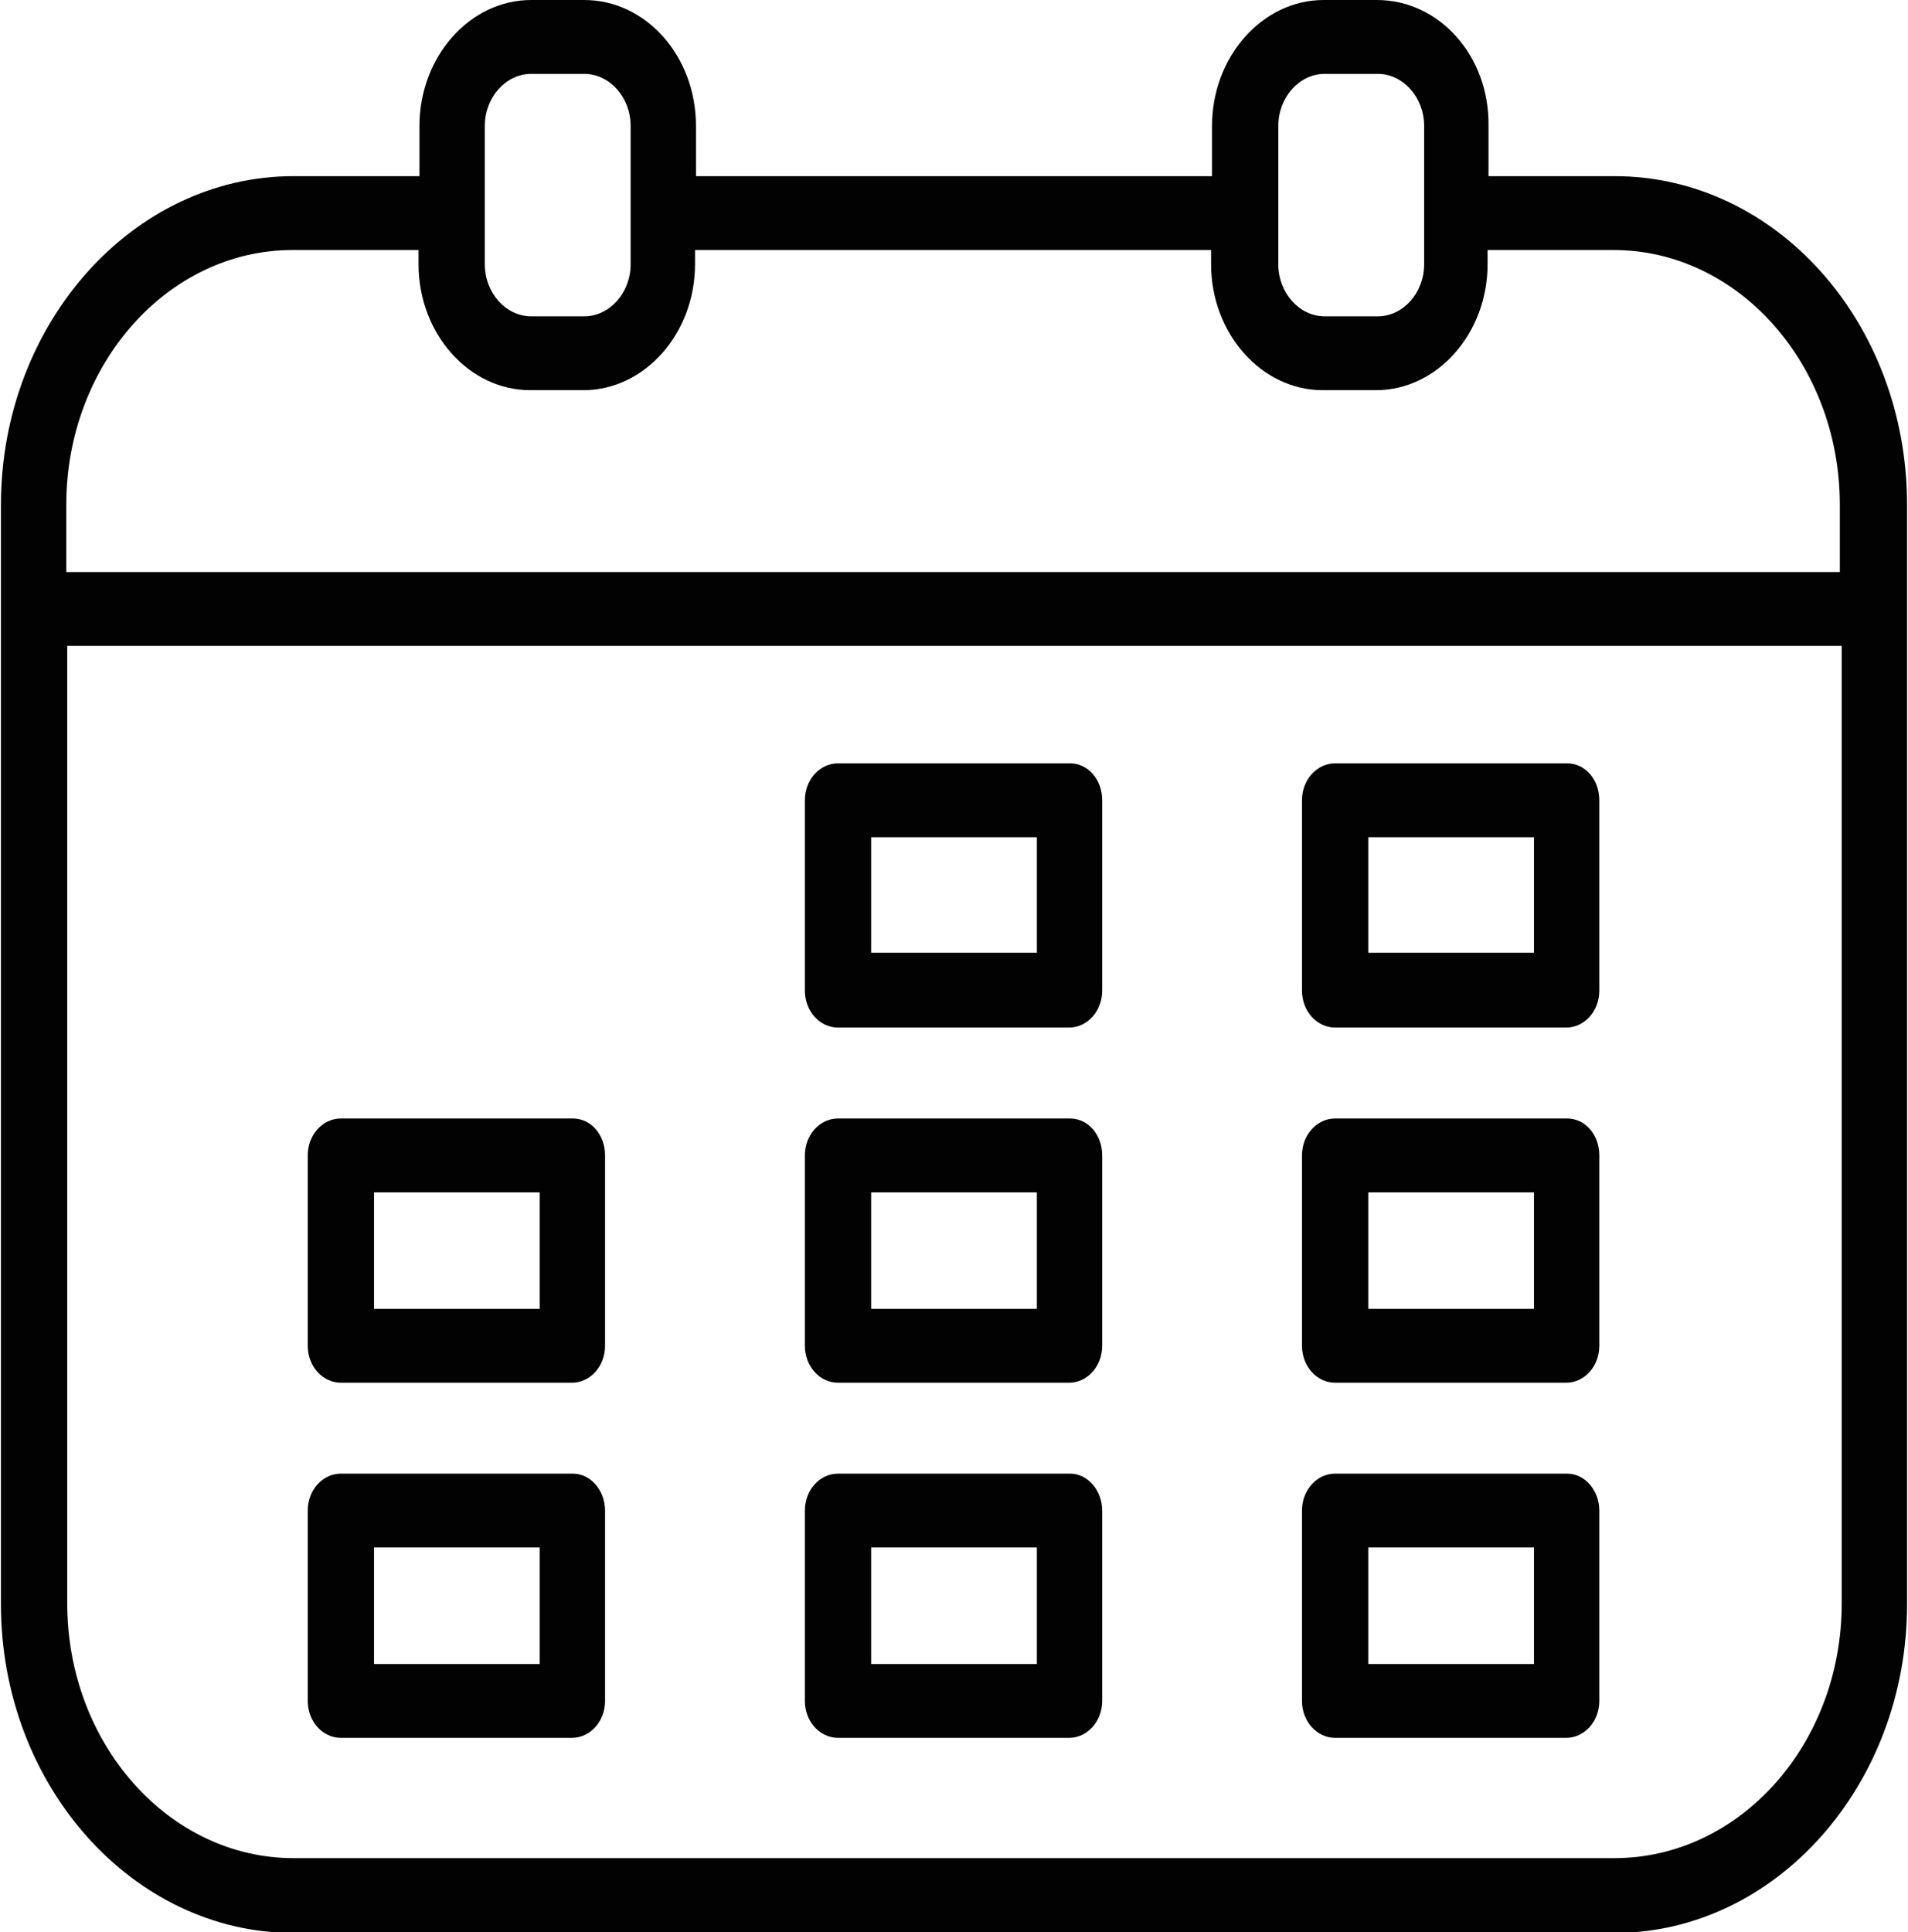 <?xml version="1.0" encoding="utf-8"?>
<!-- Generator: Adobe Illustrator 28.1.0, SVG Export Plug-In . SVG Version: 6.00 Build 0)  -->
<svg version="1.1" id="Ebene_1" xmlns="http://www.w3.org/2000/svg" xmlns:xlink="http://www.w3.org/1999/xlink" x="0px" y="0px"
	 viewBox="0 0 20.15 20.4" style="enable-background:new 0 0 20.15 20.4;" xml:space="preserve">
<style type="text/css">
	.st0{fill:#020203;}
</style>
<g>
	<path class="st0" d="M17.05,1.86h-1.33V1.33C15.73,0.59,15.2,0,14.54,0h-0.56c-0.65,0-1.18,0.6-1.18,1.33v0.53H7.35V1.33
		C7.35,0.59,6.82,0,6.17,0H5.61c-0.65,0-1.18,0.6-1.18,1.33v0.53H3.1c-1.7,0-3.09,1.56-3.09,3.47v11.61c0,1.91,1.39,3.47,3.09,3.47
		h13.95c1.7,0,3.09-1.56,3.09-3.47V5.33C20.14,3.41,18.76,1.86,17.05,1.86z M13.5,1.33c0-0.3,0.22-0.55,0.49-0.55h0.56
		c0.27,0,0.49,0.25,0.49,0.55v1.46c0,0.3-0.22,0.55-0.49,0.55h-0.56c-0.27,0-0.49-0.25-0.49-0.55V1.33z M5.12,1.33
		c0-0.3,0.22-0.55,0.49-0.55h0.56c0.27,0,0.49,0.25,0.49,0.55v1.46c0,0.3-0.22,0.55-0.49,0.55H5.61c-0.27,0-0.49-0.25-0.49-0.55
		V1.33z M17.05,19.62H3.1c-1.32,0-2.39-1.21-2.39-2.69V6.82h16.78h1.96v10.11C19.45,18.42,18.37,19.62,17.05,19.62z M19.45,6.04
		h-1.96H0.7V5.33c0-1.48,1.07-2.69,2.39-2.69h1.33v0.15c0,0.73,0.53,1.33,1.18,1.33h0.56c0.65,0,1.18-0.6,1.18-1.33V2.64h5.45v0.15
		c0,0.73,0.53,1.33,1.18,1.33h0.56c0.65,0,1.18-0.6,1.18-1.33V2.64h1.33c1.32,0,2.39,1.21,2.39,2.69V6.04z"/>
	<path class="st0" d="M11.3,8.06H8.85c-0.19,0-0.35,0.17-0.35,0.39v2.01c0,0.22,0.16,0.39,0.35,0.39h2.44
		c0.19,0,0.35-0.17,0.35-0.39V8.45C11.64,8.23,11.49,8.06,11.3,8.06z M10.95,10.06H9.2V8.84h1.75V10.06z"/>
	<path class="st0" d="M16.55,8.06H14.1c-0.19,0-0.35,0.17-0.35,0.39v2.01c0,0.22,0.16,0.39,0.35,0.39h2.44
		c0.19,0,0.35-0.17,0.35-0.39V8.45C16.89,8.23,16.74,8.06,16.55,8.06z M16.2,10.06h-1.75V8.84h1.75V10.06z"/>
	<path class="st0" d="M6.05,11.81H3.6c-0.19,0-0.35,0.17-0.35,0.39v2.01c0,0.22,0.16,0.39,0.35,0.39h2.44
		c0.19,0,0.35-0.17,0.35-0.39V12.2C6.39,11.98,6.24,11.81,6.05,11.81z M5.7,13.82H3.95v-1.23H5.7V13.82z"/>
	<path class="st0" d="M11.3,11.81H8.85c-0.19,0-0.35,0.17-0.35,0.39v2.01c0,0.22,0.16,0.39,0.35,0.39h2.44
		c0.19,0,0.35-0.17,0.35-0.39V12.2C11.64,11.98,11.49,11.81,11.3,11.81z M10.95,13.82H9.2v-1.23h1.75V13.82z"/>
	<path class="st0" d="M16.55,11.81H14.1c-0.19,0-0.35,0.17-0.35,0.39v2.01c0,0.22,0.16,0.39,0.35,0.39h2.44
		c0.19,0,0.35-0.17,0.35-0.39V12.2C16.89,11.98,16.74,11.81,16.55,11.81z M16.2,13.82h-1.75v-1.23h1.75V13.82z"/>
	<path class="st0" d="M6.05,15.56H3.6c-0.19,0-0.35,0.17-0.35,0.39v2.01c0,0.22,0.16,0.39,0.35,0.39h2.44
		c0.19,0,0.35-0.17,0.35-0.39v-2.01C6.39,15.74,6.24,15.56,6.05,15.56z M5.7,17.57H3.95v-1.23H5.7V17.57z"/>
	<path class="st0" d="M11.3,15.56H8.85c-0.19,0-0.35,0.17-0.35,0.39v2.01c0,0.22,0.16,0.39,0.35,0.39h2.44
		c0.19,0,0.35-0.17,0.35-0.39v-2.01C11.64,15.74,11.49,15.56,11.3,15.56z M10.95,17.57H9.2v-1.23h1.75V17.57z"/>
	<path class="st0" d="M16.55,15.56H14.1c-0.19,0-0.35,0.17-0.35,0.39v2.01c0,0.22,0.16,0.39,0.35,0.39h2.44
		c0.19,0,0.35-0.17,0.35-0.39v-2.01C16.89,15.74,16.74,15.56,16.55,15.56z M16.2,17.57h-1.75v-1.23h1.75V17.57z"/>
</g>
</svg>
